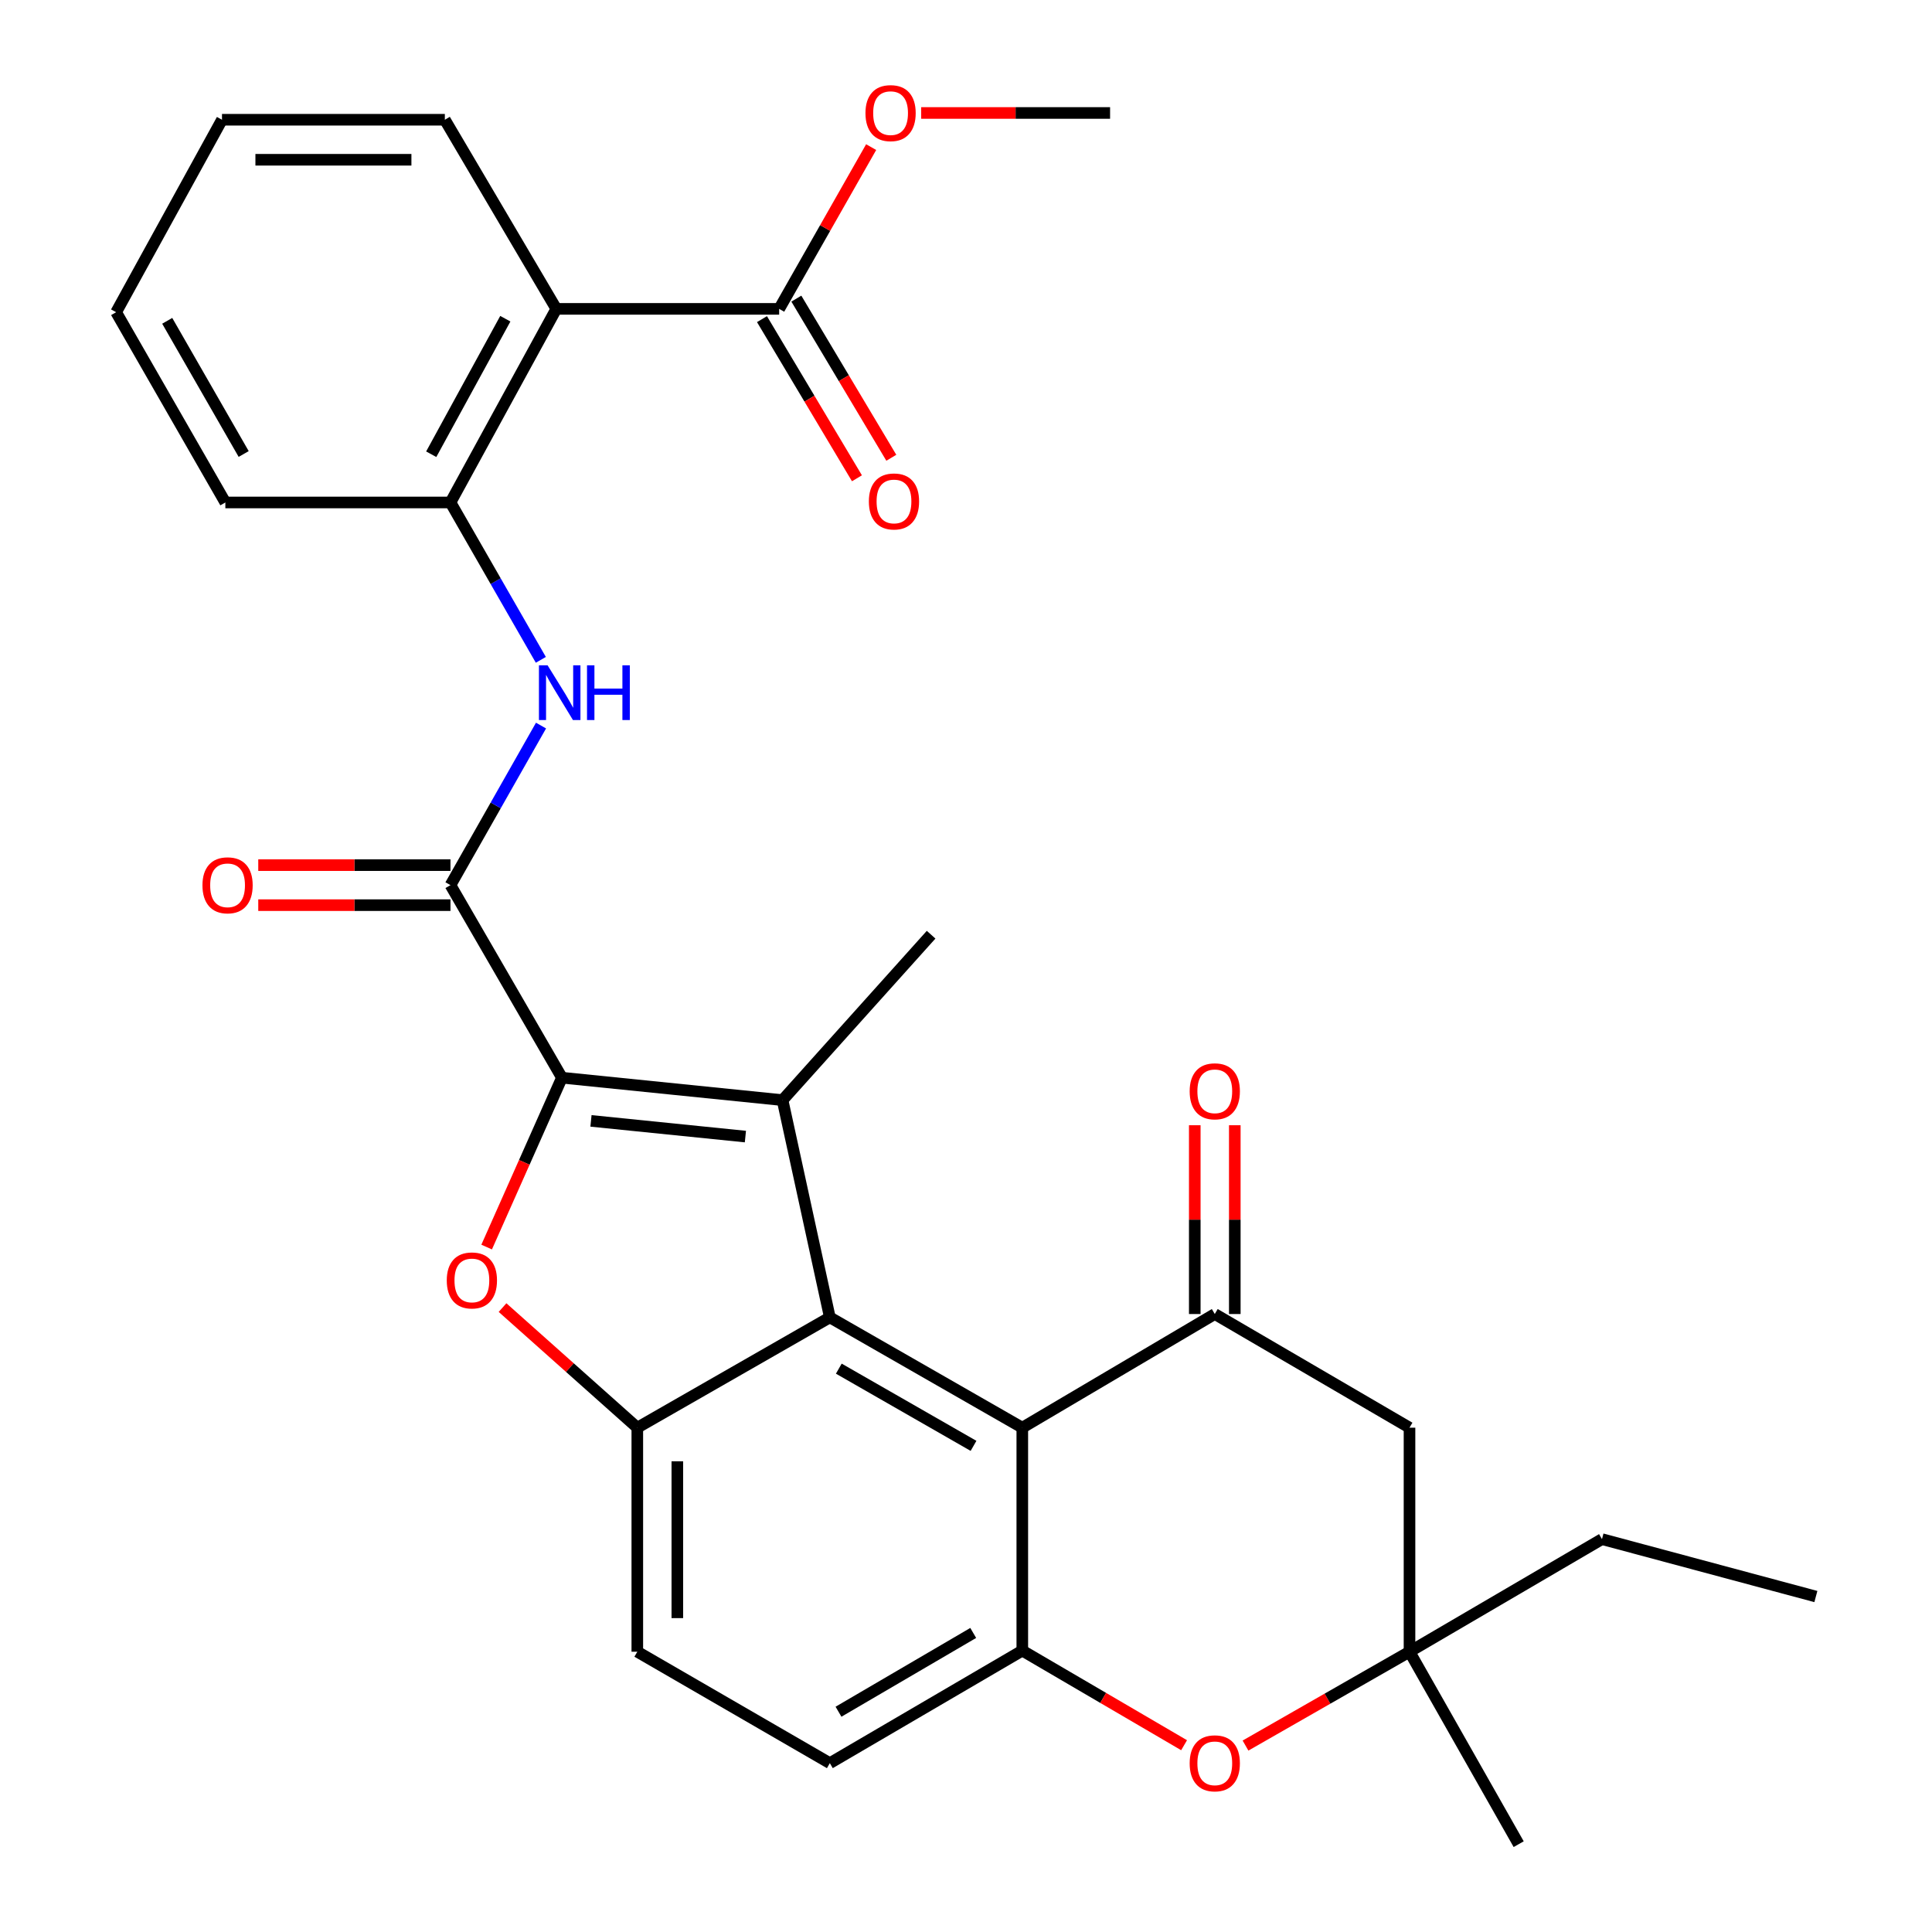 <?xml version='1.0' encoding='iso-8859-1'?>
<svg version='1.1' baseProfile='full'
              xmlns='http://www.w3.org/2000/svg'
                      xmlns:rdkit='http://www.rdkit.org/xml'
                      xmlns:xlink='http://www.w3.org/1999/xlink'
                  xml:space='preserve'
width='1000px' height='1000px' viewBox='0 0 1000 1000'>
<!-- END OF HEADER -->
<rect style='opacity:1.0;fill:#FFFFFF;stroke:none' width='1000' height='1000' x='0' y='0'> </rect>
<path class='bond-0' d='M 290.856,557.813 L 405.043,569.425' style='fill:none;fill-rule:evenodd;stroke:#000000;stroke-width:6px;stroke-linecap:butt;stroke-linejoin:miter;stroke-opacity:1' />
<path class='bond-0' d='M 305.888,580.164 L 385.819,588.292' style='fill:none;fill-rule:evenodd;stroke:#000000;stroke-width:6px;stroke-linecap:butt;stroke-linejoin:miter;stroke-opacity:1' />
<path class='bond-2' d='M 290.856,557.813 L 271.372,601.645' style='fill:none;fill-rule:evenodd;stroke:#000000;stroke-width:6px;stroke-linecap:butt;stroke-linejoin:miter;stroke-opacity:1' />
<path class='bond-2' d='M 271.372,601.645 L 251.887,645.478' style='fill:none;fill-rule:evenodd;stroke:#FF0000;stroke-width:6px;stroke-linecap:butt;stroke-linejoin:miter;stroke-opacity:1' />
<path class='bond-4' d='M 290.856,557.813 L 233.164,458.149' style='fill:none;fill-rule:evenodd;stroke:#000000;stroke-width:6px;stroke-linecap:butt;stroke-linejoin:miter;stroke-opacity:1' />
<path class='bond-1' d='M 405.043,569.425 L 429.522,681.874' style='fill:none;fill-rule:evenodd;stroke:#000000;stroke-width:6px;stroke-linecap:butt;stroke-linejoin:miter;stroke-opacity:1' />
<path class='bond-20' d='M 405.043,569.425 L 481.943,483.801' style='fill:none;fill-rule:evenodd;stroke:#000000;stroke-width:6px;stroke-linecap:butt;stroke-linejoin:miter;stroke-opacity:1' />
<path class='bond-3' d='M 429.522,681.874 L 529.14,738.968' style='fill:none;fill-rule:evenodd;stroke:#000000;stroke-width:6px;stroke-linecap:butt;stroke-linejoin:miter;stroke-opacity:1' />
<path class='bond-3' d='M 434.164,708.411 L 503.896,748.377' style='fill:none;fill-rule:evenodd;stroke:#000000;stroke-width:6px;stroke-linecap:butt;stroke-linejoin:miter;stroke-opacity:1' />
<path class='bond-30' d='M 429.522,681.874 L 329.87,738.968' style='fill:none;fill-rule:evenodd;stroke:#000000;stroke-width:6px;stroke-linecap:butt;stroke-linejoin:miter;stroke-opacity:1' />
<path class='bond-5' d='M 260.114,676.806 L 294.992,707.887' style='fill:none;fill-rule:evenodd;stroke:#FF0000;stroke-width:6px;stroke-linecap:butt;stroke-linejoin:miter;stroke-opacity:1' />
<path class='bond-5' d='M 294.992,707.887 L 329.87,738.968' style='fill:none;fill-rule:evenodd;stroke:#000000;stroke-width:6px;stroke-linecap:butt;stroke-linejoin:miter;stroke-opacity:1' />
<path class='bond-6' d='M 529.14,738.968 L 628.769,680.137' style='fill:none;fill-rule:evenodd;stroke:#000000;stroke-width:6px;stroke-linecap:butt;stroke-linejoin:miter;stroke-opacity:1' />
<path class='bond-7' d='M 529.14,738.968 L 529.14,854.352' style='fill:none;fill-rule:evenodd;stroke:#000000;stroke-width:6px;stroke-linecap:butt;stroke-linejoin:miter;stroke-opacity:1' />
<path class='bond-9' d='M 233.164,458.149 L 256.599,416.852' style='fill:none;fill-rule:evenodd;stroke:#000000;stroke-width:6px;stroke-linecap:butt;stroke-linejoin:miter;stroke-opacity:1' />
<path class='bond-9' d='M 256.599,416.852 L 280.033,375.555' style='fill:none;fill-rule:evenodd;stroke:#0000FF;stroke-width:6px;stroke-linecap:butt;stroke-linejoin:miter;stroke-opacity:1' />
<path class='bond-16' d='M 233.164,447.791 L 183.42,447.791' style='fill:none;fill-rule:evenodd;stroke:#000000;stroke-width:6px;stroke-linecap:butt;stroke-linejoin:miter;stroke-opacity:1' />
<path class='bond-16' d='M 183.42,447.791 L 133.675,447.791' style='fill:none;fill-rule:evenodd;stroke:#FF0000;stroke-width:6px;stroke-linecap:butt;stroke-linejoin:miter;stroke-opacity:1' />
<path class='bond-16' d='M 233.164,468.507 L 183.42,468.507' style='fill:none;fill-rule:evenodd;stroke:#000000;stroke-width:6px;stroke-linecap:butt;stroke-linejoin:miter;stroke-opacity:1' />
<path class='bond-16' d='M 183.42,468.507 L 133.675,468.507' style='fill:none;fill-rule:evenodd;stroke:#FF0000;stroke-width:6px;stroke-linecap:butt;stroke-linejoin:miter;stroke-opacity:1' />
<path class='bond-17' d='M 329.87,738.968 L 329.87,854.928' style='fill:none;fill-rule:evenodd;stroke:#000000;stroke-width:6px;stroke-linecap:butt;stroke-linejoin:miter;stroke-opacity:1' />
<path class='bond-17' d='M 350.585,756.362 L 350.585,837.534' style='fill:none;fill-rule:evenodd;stroke:#000000;stroke-width:6px;stroke-linecap:butt;stroke-linejoin:miter;stroke-opacity:1' />
<path class='bond-13' d='M 628.769,680.137 L 729.56,738.968' style='fill:none;fill-rule:evenodd;stroke:#000000;stroke-width:6px;stroke-linecap:butt;stroke-linejoin:miter;stroke-opacity:1' />
<path class='bond-15' d='M 639.126,680.137 L 639.126,631.278' style='fill:none;fill-rule:evenodd;stroke:#000000;stroke-width:6px;stroke-linecap:butt;stroke-linejoin:miter;stroke-opacity:1' />
<path class='bond-15' d='M 639.126,631.278 L 639.126,582.419' style='fill:none;fill-rule:evenodd;stroke:#FF0000;stroke-width:6px;stroke-linecap:butt;stroke-linejoin:miter;stroke-opacity:1' />
<path class='bond-15' d='M 618.411,680.137 L 618.411,631.278' style='fill:none;fill-rule:evenodd;stroke:#000000;stroke-width:6px;stroke-linecap:butt;stroke-linejoin:miter;stroke-opacity:1' />
<path class='bond-15' d='M 618.411,631.278 L 618.411,582.419' style='fill:none;fill-rule:evenodd;stroke:#FF0000;stroke-width:6px;stroke-linecap:butt;stroke-linejoin:miter;stroke-opacity:1' />
<path class='bond-10' d='M 529.14,854.352 L 571.011,878.836' style='fill:none;fill-rule:evenodd;stroke:#000000;stroke-width:6px;stroke-linecap:butt;stroke-linejoin:miter;stroke-opacity:1' />
<path class='bond-10' d='M 571.011,878.836 L 612.883,903.32' style='fill:none;fill-rule:evenodd;stroke:#FF0000;stroke-width:6px;stroke-linecap:butt;stroke-linejoin:miter;stroke-opacity:1' />
<path class='bond-31' d='M 529.14,854.352 L 429.522,912.608' style='fill:none;fill-rule:evenodd;stroke:#000000;stroke-width:6px;stroke-linecap:butt;stroke-linejoin:miter;stroke-opacity:1' />
<path class='bond-31' d='M 503.74,845.209 L 434.007,885.988' style='fill:none;fill-rule:evenodd;stroke:#000000;stroke-width:6px;stroke-linecap:butt;stroke-linejoin:miter;stroke-opacity:1' />
<path class='bond-8' d='M 287.944,159.872 L 233.164,260.076' style='fill:none;fill-rule:evenodd;stroke:#000000;stroke-width:6px;stroke-linecap:butt;stroke-linejoin:miter;stroke-opacity:1' />
<path class='bond-8' d='M 261.551,164.965 L 223.204,235.109' style='fill:none;fill-rule:evenodd;stroke:#000000;stroke-width:6px;stroke-linecap:butt;stroke-linejoin:miter;stroke-opacity:1' />
<path class='bond-12' d='M 287.944,159.872 L 403.294,159.872' style='fill:none;fill-rule:evenodd;stroke:#000000;stroke-width:6px;stroke-linecap:butt;stroke-linejoin:miter;stroke-opacity:1' />
<path class='bond-22' d='M 287.944,159.872 L 230.252,61.98' style='fill:none;fill-rule:evenodd;stroke:#000000;stroke-width:6px;stroke-linecap:butt;stroke-linejoin:miter;stroke-opacity:1' />
<path class='bond-11' d='M 279.934,341.533 L 256.549,300.805' style='fill:none;fill-rule:evenodd;stroke:#0000FF;stroke-width:6px;stroke-linecap:butt;stroke-linejoin:miter;stroke-opacity:1' />
<path class='bond-11' d='M 256.549,300.805 L 233.164,260.076' style='fill:none;fill-rule:evenodd;stroke:#000000;stroke-width:6px;stroke-linecap:butt;stroke-linejoin:miter;stroke-opacity:1' />
<path class='bond-14' d='M 644.672,903.507 L 687.116,879.218' style='fill:none;fill-rule:evenodd;stroke:#FF0000;stroke-width:6px;stroke-linecap:butt;stroke-linejoin:miter;stroke-opacity:1' />
<path class='bond-14' d='M 687.116,879.218 L 729.56,854.928' style='fill:none;fill-rule:evenodd;stroke:#000000;stroke-width:6px;stroke-linecap:butt;stroke-linejoin:miter;stroke-opacity:1' />
<path class='bond-23' d='M 233.164,260.076 L 116.64,260.076' style='fill:none;fill-rule:evenodd;stroke:#000000;stroke-width:6px;stroke-linecap:butt;stroke-linejoin:miter;stroke-opacity:1' />
<path class='bond-19' d='M 394.4,165.179 L 418.977,206.367' style='fill:none;fill-rule:evenodd;stroke:#000000;stroke-width:6px;stroke-linecap:butt;stroke-linejoin:miter;stroke-opacity:1' />
<path class='bond-19' d='M 418.977,206.367 L 443.554,247.554' style='fill:none;fill-rule:evenodd;stroke:#FF0000;stroke-width:6px;stroke-linecap:butt;stroke-linejoin:miter;stroke-opacity:1' />
<path class='bond-19' d='M 412.188,154.564 L 436.766,195.752' style='fill:none;fill-rule:evenodd;stroke:#000000;stroke-width:6px;stroke-linecap:butt;stroke-linejoin:miter;stroke-opacity:1' />
<path class='bond-19' d='M 436.766,195.752 L 461.343,236.939' style='fill:none;fill-rule:evenodd;stroke:#FF0000;stroke-width:6px;stroke-linecap:butt;stroke-linejoin:miter;stroke-opacity:1' />
<path class='bond-21' d='M 403.294,159.872 L 427.102,118.009' style='fill:none;fill-rule:evenodd;stroke:#000000;stroke-width:6px;stroke-linecap:butt;stroke-linejoin:miter;stroke-opacity:1' />
<path class='bond-21' d='M 427.102,118.009 L 450.91,76.146' style='fill:none;fill-rule:evenodd;stroke:#FF0000;stroke-width:6px;stroke-linecap:butt;stroke-linejoin:miter;stroke-opacity:1' />
<path class='bond-33' d='M 729.56,738.968 L 729.56,854.928' style='fill:none;fill-rule:evenodd;stroke:#000000;stroke-width:6px;stroke-linecap:butt;stroke-linejoin:miter;stroke-opacity:1' />
<path class='bond-24' d='M 729.56,854.928 L 829.178,796.649' style='fill:none;fill-rule:evenodd;stroke:#000000;stroke-width:6px;stroke-linecap:butt;stroke-linejoin:miter;stroke-opacity:1' />
<path class='bond-25' d='M 729.56,854.928 L 786.067,954.545' style='fill:none;fill-rule:evenodd;stroke:#000000;stroke-width:6px;stroke-linecap:butt;stroke-linejoin:miter;stroke-opacity:1' />
<path class='bond-18' d='M 329.87,854.928 L 429.522,912.608' style='fill:none;fill-rule:evenodd;stroke:#000000;stroke-width:6px;stroke-linecap:butt;stroke-linejoin:miter;stroke-opacity:1' />
<path class='bond-26' d='M 476.803,58.47 L 525.689,58.47' style='fill:none;fill-rule:evenodd;stroke:#FF0000;stroke-width:6px;stroke-linecap:butt;stroke-linejoin:miter;stroke-opacity:1' />
<path class='bond-26' d='M 525.689,58.47 L 574.575,58.47' style='fill:none;fill-rule:evenodd;stroke:#000000;stroke-width:6px;stroke-linecap:butt;stroke-linejoin:miter;stroke-opacity:1' />
<path class='bond-32' d='M 230.252,61.98 L 114.902,61.98' style='fill:none;fill-rule:evenodd;stroke:#000000;stroke-width:6px;stroke-linecap:butt;stroke-linejoin:miter;stroke-opacity:1' />
<path class='bond-32' d='M 212.95,82.695 L 132.205,82.695' style='fill:none;fill-rule:evenodd;stroke:#000000;stroke-width:6px;stroke-linecap:butt;stroke-linejoin:miter;stroke-opacity:1' />
<path class='bond-29' d='M 116.64,260.076 L 60.11,161.598' style='fill:none;fill-rule:evenodd;stroke:#000000;stroke-width:6px;stroke-linecap:butt;stroke-linejoin:miter;stroke-opacity:1' />
<path class='bond-29' d='M 126.126,234.991 L 86.555,166.057' style='fill:none;fill-rule:evenodd;stroke:#000000;stroke-width:6px;stroke-linecap:butt;stroke-linejoin:miter;stroke-opacity:1' />
<path class='bond-27' d='M 829.178,796.649 L 939.89,826.364' style='fill:none;fill-rule:evenodd;stroke:#000000;stroke-width:6px;stroke-linecap:butt;stroke-linejoin:miter;stroke-opacity:1' />
<path class='bond-28' d='M 114.902,61.98 L 60.11,161.598' style='fill:none;fill-rule:evenodd;stroke:#000000;stroke-width:6px;stroke-linecap:butt;stroke-linejoin:miter;stroke-opacity:1' />
<path  class='atom-3' d='M 231.246 662.747
Q 231.246 655.947, 234.606 652.147
Q 237.966 648.347, 244.246 648.347
Q 250.526 648.347, 253.886 652.147
Q 257.246 655.947, 257.246 662.747
Q 257.246 669.627, 253.846 673.547
Q 250.446 677.427, 244.246 677.427
Q 238.006 677.427, 234.606 673.547
Q 231.246 669.667, 231.246 662.747
M 244.246 674.227
Q 248.566 674.227, 250.886 671.347
Q 253.246 668.427, 253.246 662.747
Q 253.246 657.187, 250.886 654.387
Q 248.566 651.547, 244.246 651.547
Q 239.926 651.547, 237.566 654.347
Q 235.246 657.147, 235.246 662.747
Q 235.246 668.467, 237.566 671.347
Q 239.926 674.227, 244.246 674.227
' fill='#FF0000'/>
<path  class='atom-10' d='M 283.434 344.371
L 292.714 359.371
Q 293.634 360.851, 295.114 363.531
Q 296.594 366.211, 296.674 366.371
L 296.674 344.371
L 300.434 344.371
L 300.434 372.691
L 296.554 372.691
L 286.594 356.291
Q 285.434 354.371, 284.194 352.171
Q 282.994 349.971, 282.634 349.291
L 282.634 372.691
L 278.954 372.691
L 278.954 344.371
L 283.434 344.371
' fill='#0000FF'/>
<path  class='atom-10' d='M 303.834 344.371
L 307.674 344.371
L 307.674 356.411
L 322.154 356.411
L 322.154 344.371
L 325.994 344.371
L 325.994 372.691
L 322.154 372.691
L 322.154 359.611
L 307.674 359.611
L 307.674 372.691
L 303.834 372.691
L 303.834 344.371
' fill='#0000FF'/>
<path  class='atom-11' d='M 615.769 912.688
Q 615.769 905.888, 619.129 902.088
Q 622.489 898.288, 628.769 898.288
Q 635.049 898.288, 638.409 902.088
Q 641.769 905.888, 641.769 912.688
Q 641.769 919.568, 638.369 923.488
Q 634.969 927.368, 628.769 927.368
Q 622.529 927.368, 619.129 923.488
Q 615.769 919.608, 615.769 912.688
M 628.769 924.168
Q 633.089 924.168, 635.409 921.288
Q 637.769 918.368, 637.769 912.688
Q 637.769 907.128, 635.409 904.328
Q 633.089 901.488, 628.769 901.488
Q 624.449 901.488, 622.089 904.288
Q 619.769 907.088, 619.769 912.688
Q 619.769 918.408, 622.089 921.288
Q 624.449 924.168, 628.769 924.168
' fill='#FF0000'/>
<path  class='atom-16' d='M 615.769 564.855
Q 615.769 558.055, 619.129 554.255
Q 622.489 550.455, 628.769 550.455
Q 635.049 550.455, 638.409 554.255
Q 641.769 558.055, 641.769 564.855
Q 641.769 571.735, 638.369 575.655
Q 634.969 579.535, 628.769 579.535
Q 622.529 579.535, 619.129 575.655
Q 615.769 571.775, 615.769 564.855
M 628.769 576.335
Q 633.089 576.335, 635.409 573.455
Q 637.769 570.535, 637.769 564.855
Q 637.769 559.295, 635.409 556.495
Q 633.089 553.655, 628.769 553.655
Q 624.449 553.655, 622.089 556.455
Q 619.769 559.255, 619.769 564.855
Q 619.769 570.575, 622.089 573.455
Q 624.449 576.335, 628.769 576.335
' fill='#FF0000'/>
<path  class='atom-17' d='M 104.791 458.229
Q 104.791 451.429, 108.151 447.629
Q 111.511 443.829, 117.791 443.829
Q 124.071 443.829, 127.431 447.629
Q 130.791 451.429, 130.791 458.229
Q 130.791 465.109, 127.391 469.029
Q 123.991 472.909, 117.791 472.909
Q 111.551 472.909, 108.151 469.029
Q 104.791 465.149, 104.791 458.229
M 117.791 469.709
Q 122.111 469.709, 124.431 466.829
Q 126.791 463.909, 126.791 458.229
Q 126.791 452.669, 124.431 449.869
Q 122.111 447.029, 117.791 447.029
Q 113.471 447.029, 111.111 449.829
Q 108.791 452.629, 108.791 458.229
Q 108.791 463.949, 111.111 466.829
Q 113.471 469.709, 117.791 469.709
' fill='#FF0000'/>
<path  class='atom-20' d='M 449.724 259.546
Q 449.724 252.746, 453.084 248.946
Q 456.444 245.146, 462.724 245.146
Q 469.004 245.146, 472.364 248.946
Q 475.724 252.746, 475.724 259.546
Q 475.724 266.426, 472.324 270.346
Q 468.924 274.226, 462.724 274.226
Q 456.484 274.226, 453.084 270.346
Q 449.724 266.466, 449.724 259.546
M 462.724 271.026
Q 467.044 271.026, 469.364 268.146
Q 471.724 265.226, 471.724 259.546
Q 471.724 253.986, 469.364 251.186
Q 467.044 248.346, 462.724 248.346
Q 458.404 248.346, 456.044 251.146
Q 453.724 253.946, 453.724 259.546
Q 453.724 265.266, 456.044 268.146
Q 458.404 271.026, 462.724 271.026
' fill='#FF0000'/>
<path  class='atom-22' d='M 447.963 58.55
Q 447.963 51.75, 451.323 47.95
Q 454.683 44.15, 460.963 44.15
Q 467.243 44.15, 470.603 47.95
Q 473.963 51.75, 473.963 58.55
Q 473.963 65.43, 470.563 69.35
Q 467.163 73.23, 460.963 73.23
Q 454.723 73.23, 451.323 69.35
Q 447.963 65.47, 447.963 58.55
M 460.963 70.03
Q 465.283 70.03, 467.603 67.15
Q 469.963 64.23, 469.963 58.55
Q 469.963 52.99, 467.603 50.19
Q 465.283 47.35, 460.963 47.35
Q 456.643 47.35, 454.283 50.15
Q 451.963 52.95, 451.963 58.55
Q 451.963 64.27, 454.283 67.15
Q 456.643 70.03, 460.963 70.03
' fill='#FF0000'/>
</svg>
